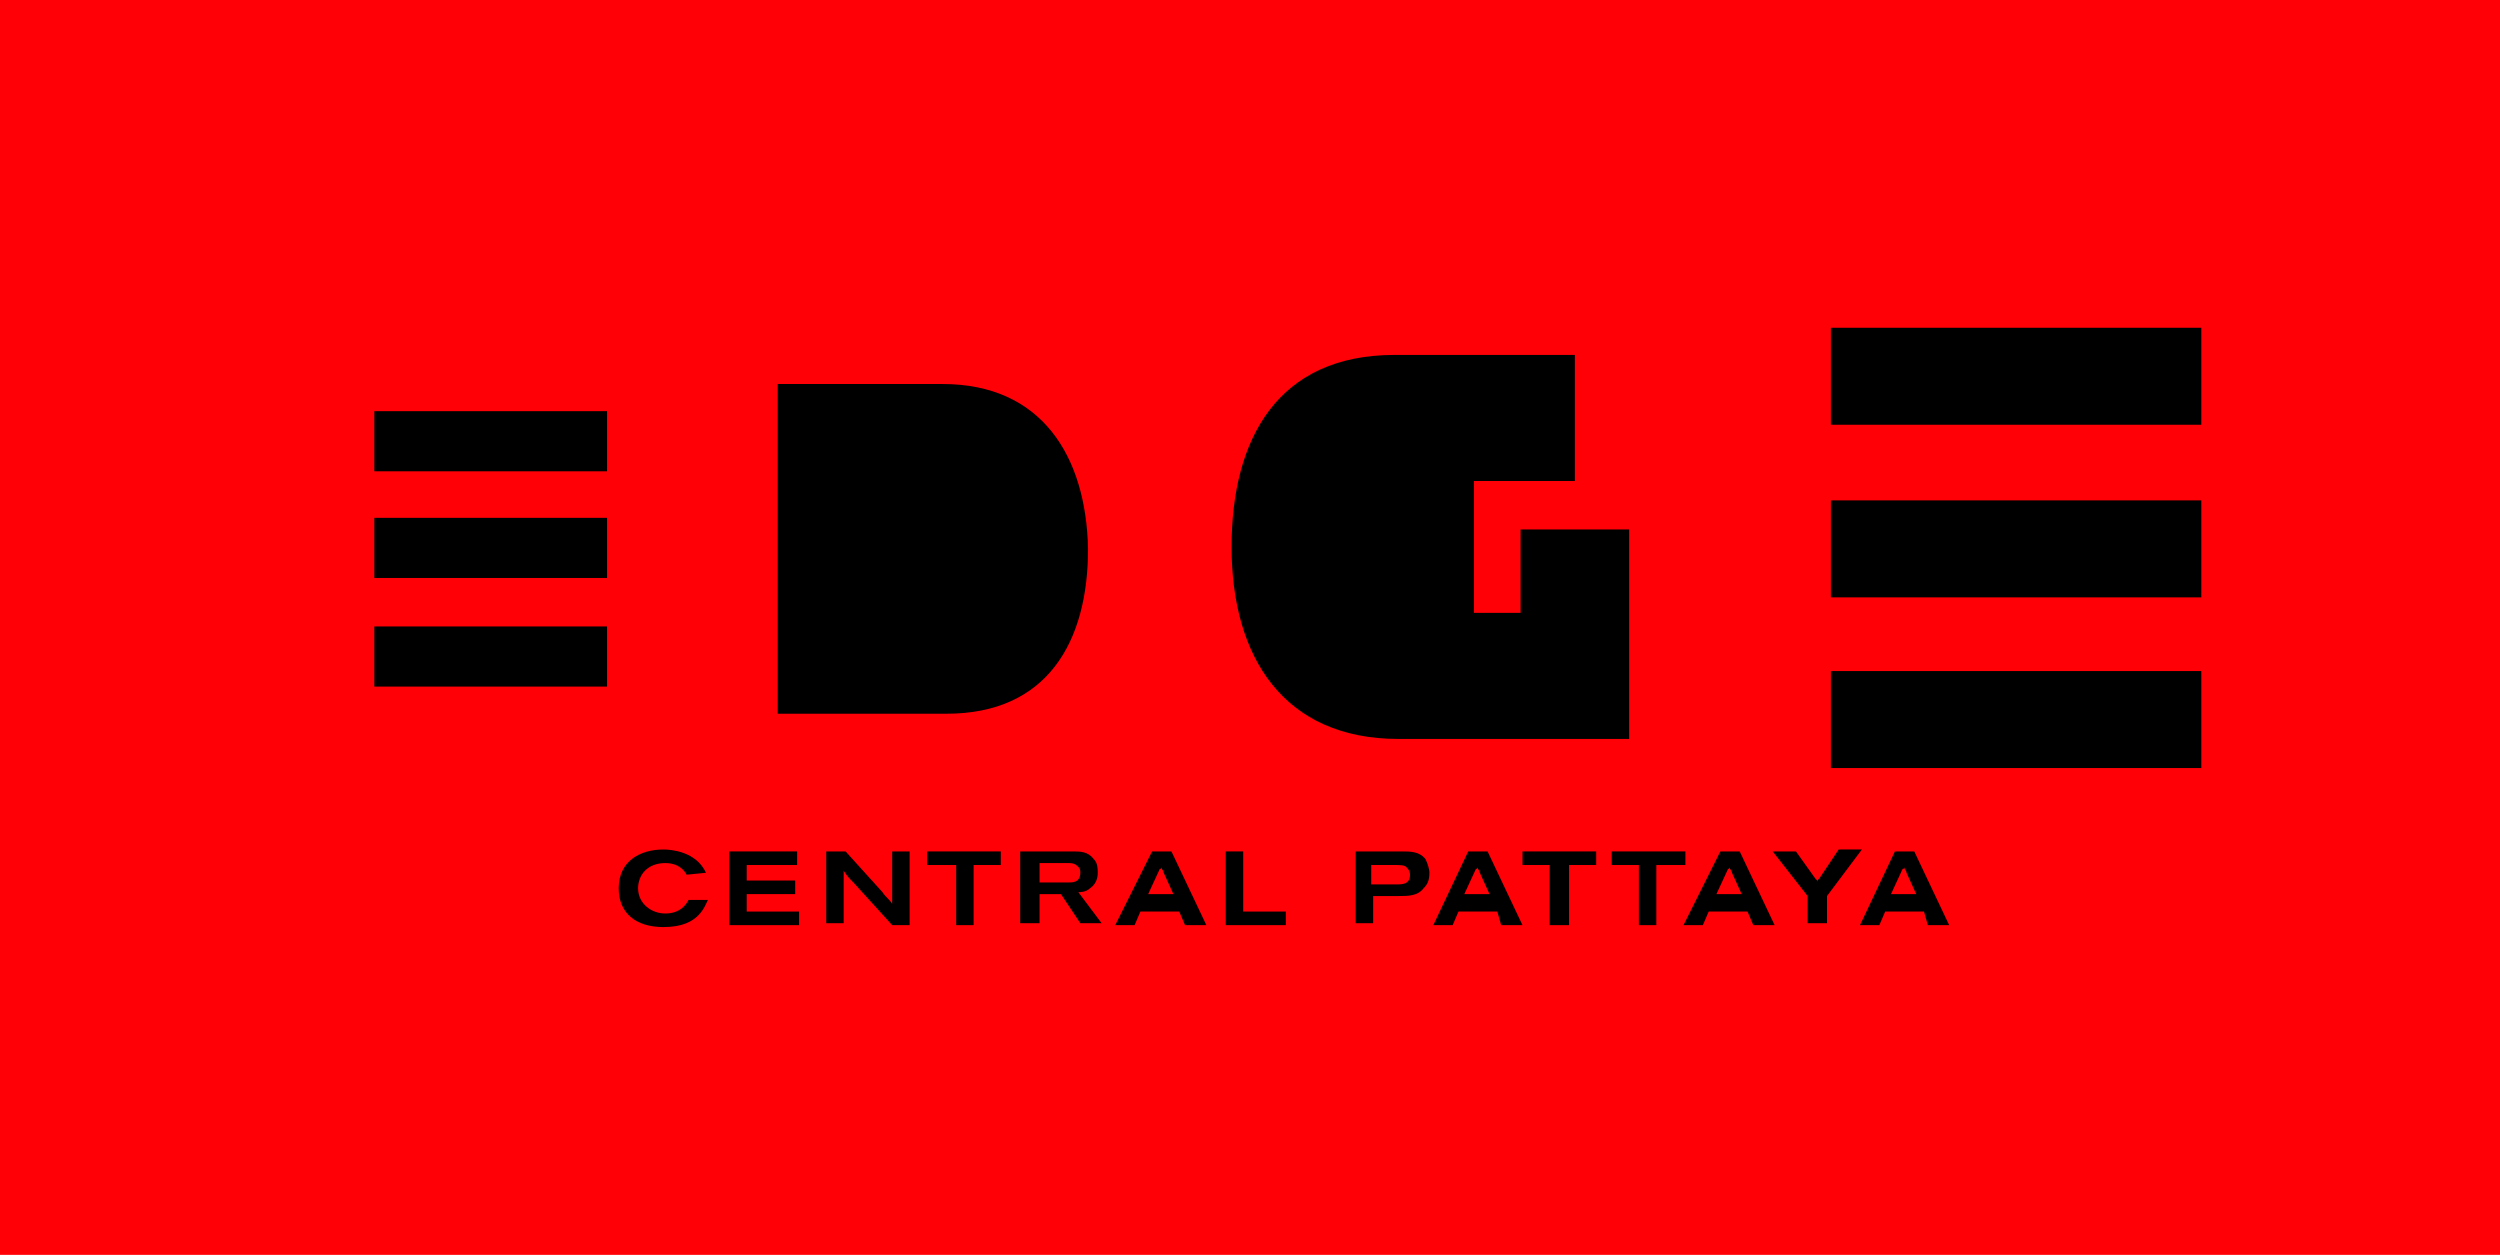 <?xml version="1.0" encoding="utf-8"?>
<!-- Generator: Adobe Illustrator 25.0.1, SVG Export Plug-In . SVG Version: 6.00 Build 0)  -->
<svg version="1.1" id="Layer_1" xmlns="http://www.w3.org/2000/svg" xmlns:xlink="http://www.w3.org/1999/xlink" x="0px" y="0px"
	 viewBox="0 0 128.9 64.7" enable-background="new 0 0 128.9 64.7" xml:space="preserve">
<rect fill="#FF0006" width="128.9" height="64.7"/>
<g>
	<path d="M48.6,19.8h-8.5v17h8.7c5.2,0,7.3-3.7,7.3-8.5C56,23.5,53.7,19.8,48.6,19.8"/>
	<rect x="19.3" y="32.3" width="12" height="3.1"/>
	<rect x="19.3" y="26.7" width="12" height="3.1"/>
	<rect x="19.3" y="21.2" width="12" height="3.1"/>
	<rect x="94.4" y="25.8" width="19.1" height="5"/>
	<rect x="94.4" y="34.6" width="19.1" height="5"/>
	<rect x="94.4" y="16.9" width="19.1" height="5"/>
	<path d="M78.4,27.3v4.3H76v-6.8h5.2v-6.5l-9.3,0c-6,0-8.4,4.3-8.4,9.9c0,5.7,2.7,9.9,8.6,9.9H84V27.3H78.4z"/>
	<path d="M36.5,46.4c-0.1,0.2-0.2,0.5-0.5,0.8c-0.3,0.3-0.8,0.6-1.8,0.6c-1.4,0-2.3-0.7-2.3-2c0-1.4,1.1-2,2.3-2
		c0.4,0,1.7,0.1,2.2,1.2l-1,0.1c-0.1-0.2-0.4-0.6-1.1-0.6c-0.9,0-1.4,0.6-1.4,1.3c0,0.8,0.7,1.3,1.4,1.3c0.8,0,1.1-0.5,1.2-0.7
		L36.5,46.4z"/>
	<polygon points="37.6,43.9 41.1,43.9 41.1,44.6 38.5,44.6 38.5,45.4 41,45.4 41,46.1 38.5,46.1 38.5,47 41.2,47 41.2,47.7 
		37.6,47.7 	"/>
	<path d="M42.6,43.9h1l1.9,2.1c0.2,0.3,0.3,0.3,0.5,0.6c0-0.4,0-0.5,0-0.8v-1.9h0.9v3.8h-0.9L44,45.5c-0.2-0.2-0.3-0.3-0.5-0.6
		c0,0.3,0,0.4,0,0.6v2.1h-0.9V43.9z"/>
	<polygon points="47.8,43.9 51.6,43.9 51.6,44.6 50.2,44.6 50.2,47.7 49.3,47.7 49.3,44.6 47.8,44.6 	"/>
	<path d="M53.6,45.5h1.5c0.2,0,0.6,0,0.6-0.5c0-0.1,0-0.2-0.1-0.3c-0.1-0.1-0.2-0.2-0.5-0.2h-1.5V45.5z M52.7,43.9h2.6
		c0.4,0,0.8,0,1.1,0.4c0.2,0.2,0.2,0.5,0.2,0.7c0,0.3-0.1,0.6-0.4,0.8c-0.2,0.2-0.5,0.2-0.6,0.2l1.2,1.6h-1.1l-1-1.5h-1.1v1.5h-1
		V43.9z"/>
	<path d="M60,45c0,0,0-0.1-0.1-0.2c0,0,0-0.1,0-0.2c0,0,0,0.1,0,0.1c0,0,0,0.1-0.1,0.1l-0.6,1.3h1.3L60,45z M59.4,43.9h1l1.8,3.8
		h-1.1L60.8,47h-2l-0.3,0.7h-1L59.4,43.9z"/>
	<polygon points="63.2,43.9 64.1,43.9 64.1,47 66.3,47 66.3,47.7 63.2,47.7 	"/>
	<path d="M70.8,45.6H72c0.3,0,0.7,0,0.7-0.5c0-0.2-0.1-0.3-0.2-0.4c-0.1-0.1-0.3-0.1-0.7-0.1h-1.1V45.6z M69.9,43.9h2.4
		c0.4,0,0.9,0,1.2,0.4c0.1,0.2,0.2,0.5,0.2,0.7c0,0.4-0.1,0.6-0.3,0.8c-0.3,0.4-0.8,0.4-1.3,0.4h-1.3v1.4h-0.9V43.9z"/>
	<path d="M76.3,45c0,0,0-0.1-0.1-0.2c0,0,0-0.1,0-0.2c0,0,0,0.1,0,0.1c0,0,0,0.1-0.1,0.1l-0.6,1.3h1.3L76.3,45z M75.7,43.9h1
		l1.8,3.8h-1.1L77.2,47h-2l-0.3,0.7h-1L75.7,43.9z"/>
	<polygon points="78.5,43.9 82.3,43.9 82.3,44.6 80.9,44.6 80.9,47.7 79.9,47.7 79.9,44.6 78.5,44.6 	"/>
	<polygon points="83.1,43.9 86.9,43.9 86.9,44.6 85.4,44.6 85.4,47.7 84.5,47.7 84.5,44.6 83.1,44.6 	"/>
	<path d="M89.3,45c0,0,0-0.1-0.1-0.2c0,0,0-0.1,0-0.2c0,0,0,0.1,0,0.1c0,0,0,0.1-0.1,0.1l-0.6,1.3h1.3L89.3,45z M88.7,43.9h1
		l1.8,3.8h-1.1L90.1,47h-2l-0.3,0.7h-1L88.7,43.9z"/>
	<path d="M91.4,43.9h1.2l1,1.4c0.1,0.1,0.1,0.1,0.1,0.2c0-0.1,0-0.1,0.1-0.2l1-1.5H96l-1.8,2.4v1.4h-1v-1.4L91.4,43.9z"/>
	<path d="M98.3,45c0,0,0-0.1-0.1-0.2c0,0,0-0.1,0-0.2c0,0,0,0.1,0,0.1c0,0,0,0.1-0.1,0.1l-0.6,1.3h1.3L98.3,45z M97.7,43.9h1
		l1.8,3.8h-1.1L99.2,47h-2l-0.3,0.7h-1L97.7,43.9z"/>
</g>
</svg>
